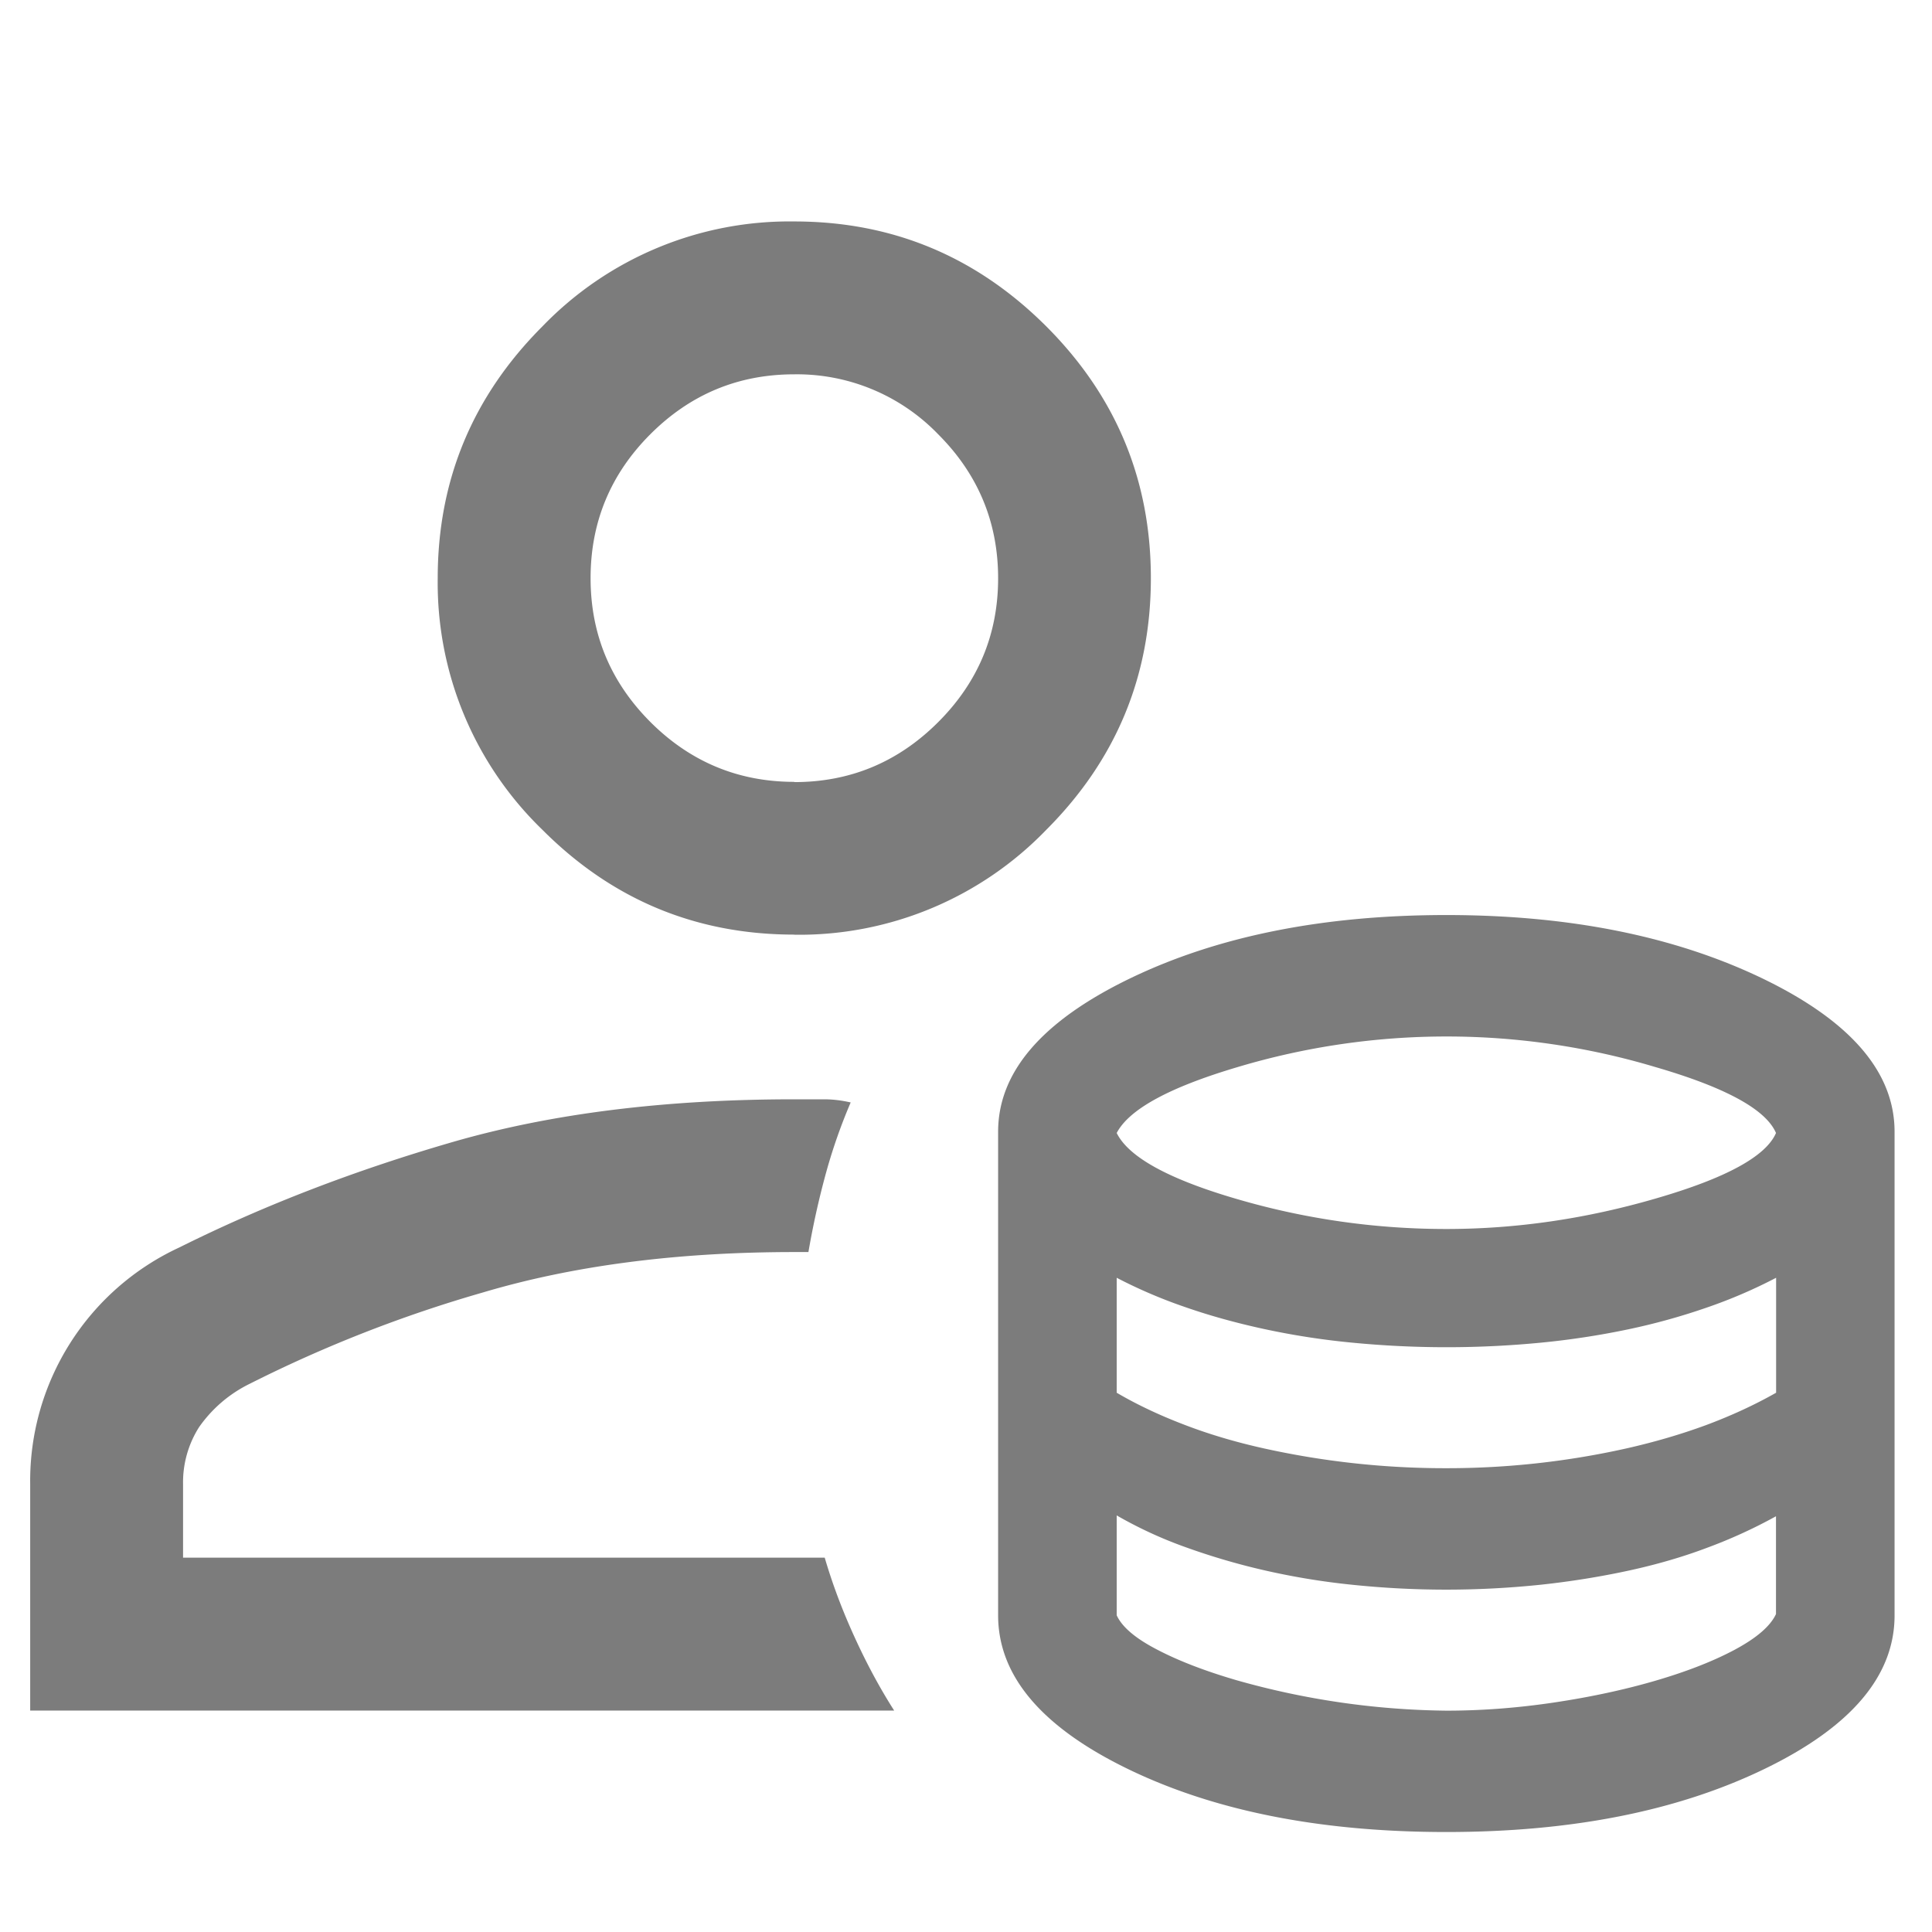 <svg width="16" height="16" fill="none" xmlns="http://www.w3.org/2000/svg"><path d="M6.578 7.74c-.812 0-1.507-.288-2.085-.867a2.844 2.844 0 0 1-.868-2.085c0-.813.29-1.508.868-2.086a2.843 2.843 0 0 1 2.085-.868c.812 0 1.507.29 2.086.868.578.578.867 1.273.867 2.086 0 .812-.289 1.507-.867 2.085a2.843 2.843 0 0 1-2.086.868zM.25 14.167V12.29a2.13 2.13 0 0 1 1.237-1.96c.7-.349 1.458-.64 2.271-.875.813-.234 1.753-.351 2.82-.351h.247c.068 0 .141.008.22.026a4.536 4.536 0 0 0-.211.608 6.878 6.878 0 0 0-.139.631h-.117c-.971 0-1.831.112-2.58.335a11.06 11.06 0 0 0-1.93.756 1.102 1.102 0 0 0-.42.36.852.852 0 0 0-.132.47v.61H6.83c.063.215.144.432.245.653.1.22.21.425.33.613H.25zm6.328-7.69c.464 0 .861-.166 1.192-.497.33-.33.496-.727.496-1.191 0-.464-.166-.862-.496-1.192A1.625 1.625 0 0 0 6.578 3.1c-.464 0-.861.165-1.192.496-.33.33-.495.728-.495 1.192 0 .464.165.86.495 1.191.33.33.728.496 1.192.496zM11.978 15.172c-1.04 0-1.92-.174-2.637-.522-.717-.348-1.075-.773-1.075-1.273V9.373c0-.494.362-.916 1.088-1.268.725-.351 1.6-.527 2.624-.527 1.02 0 1.894.176 2.622.527.727.352 1.09.774 1.09 1.268v4.005c0 .5-.359.924-1.078 1.272-.719.348-1.597.522-2.634.522zm0-4.994c.577 0 1.156-.084 1.736-.253.58-.168.911-.349.994-.542-.083-.194-.414-.376-.995-.545a6.036 6.036 0 0 0-3.46-.002c-.568.168-.902.35-1.005.547.099.2.43.382.996.547a6.16 6.16 0 0 0 1.734.248zm0 1.981a6.803 6.803 0 0 0 1.492-.164c.23-.052.45-.116.659-.193.209-.078.402-.167.58-.268v-.952a4.14 4.14 0 0 1-.575.247 5.302 5.302 0 0 1-.65.18 6.622 6.622 0 0 1-.719.11 8.109 8.109 0 0 1-1.57 0 6.256 6.256 0 0 1-.728-.113c-.23-.05-.448-.11-.654-.182a4.1 4.1 0 0 1-.565-.242v.952c.167.098.353.186.56.265.205.079.425.144.659.196a6.937 6.937 0 0 0 1.511.164zm0 2.008c.29 0 .585-.022.888-.067.302-.045.582-.105.84-.18.257-.075.477-.16.659-.257.181-.097.296-.195.343-.296v-.81a4.154 4.154 0 0 1-.568.26c-.206.078-.425.141-.656.191-.232.05-.473.089-.724.116a7.536 7.536 0 0 1-1.565 0 5.977 5.977 0 0 1-.731-.121 5.626 5.626 0 0 1-.657-.194 3.483 3.483 0 0 1-.559-.259v.827c.044.097.156.192.336.285.18.094.4.178.657.253a6.605 6.605 0 0 0 1.737.252z" fill="#7C7C7C"/></svg>